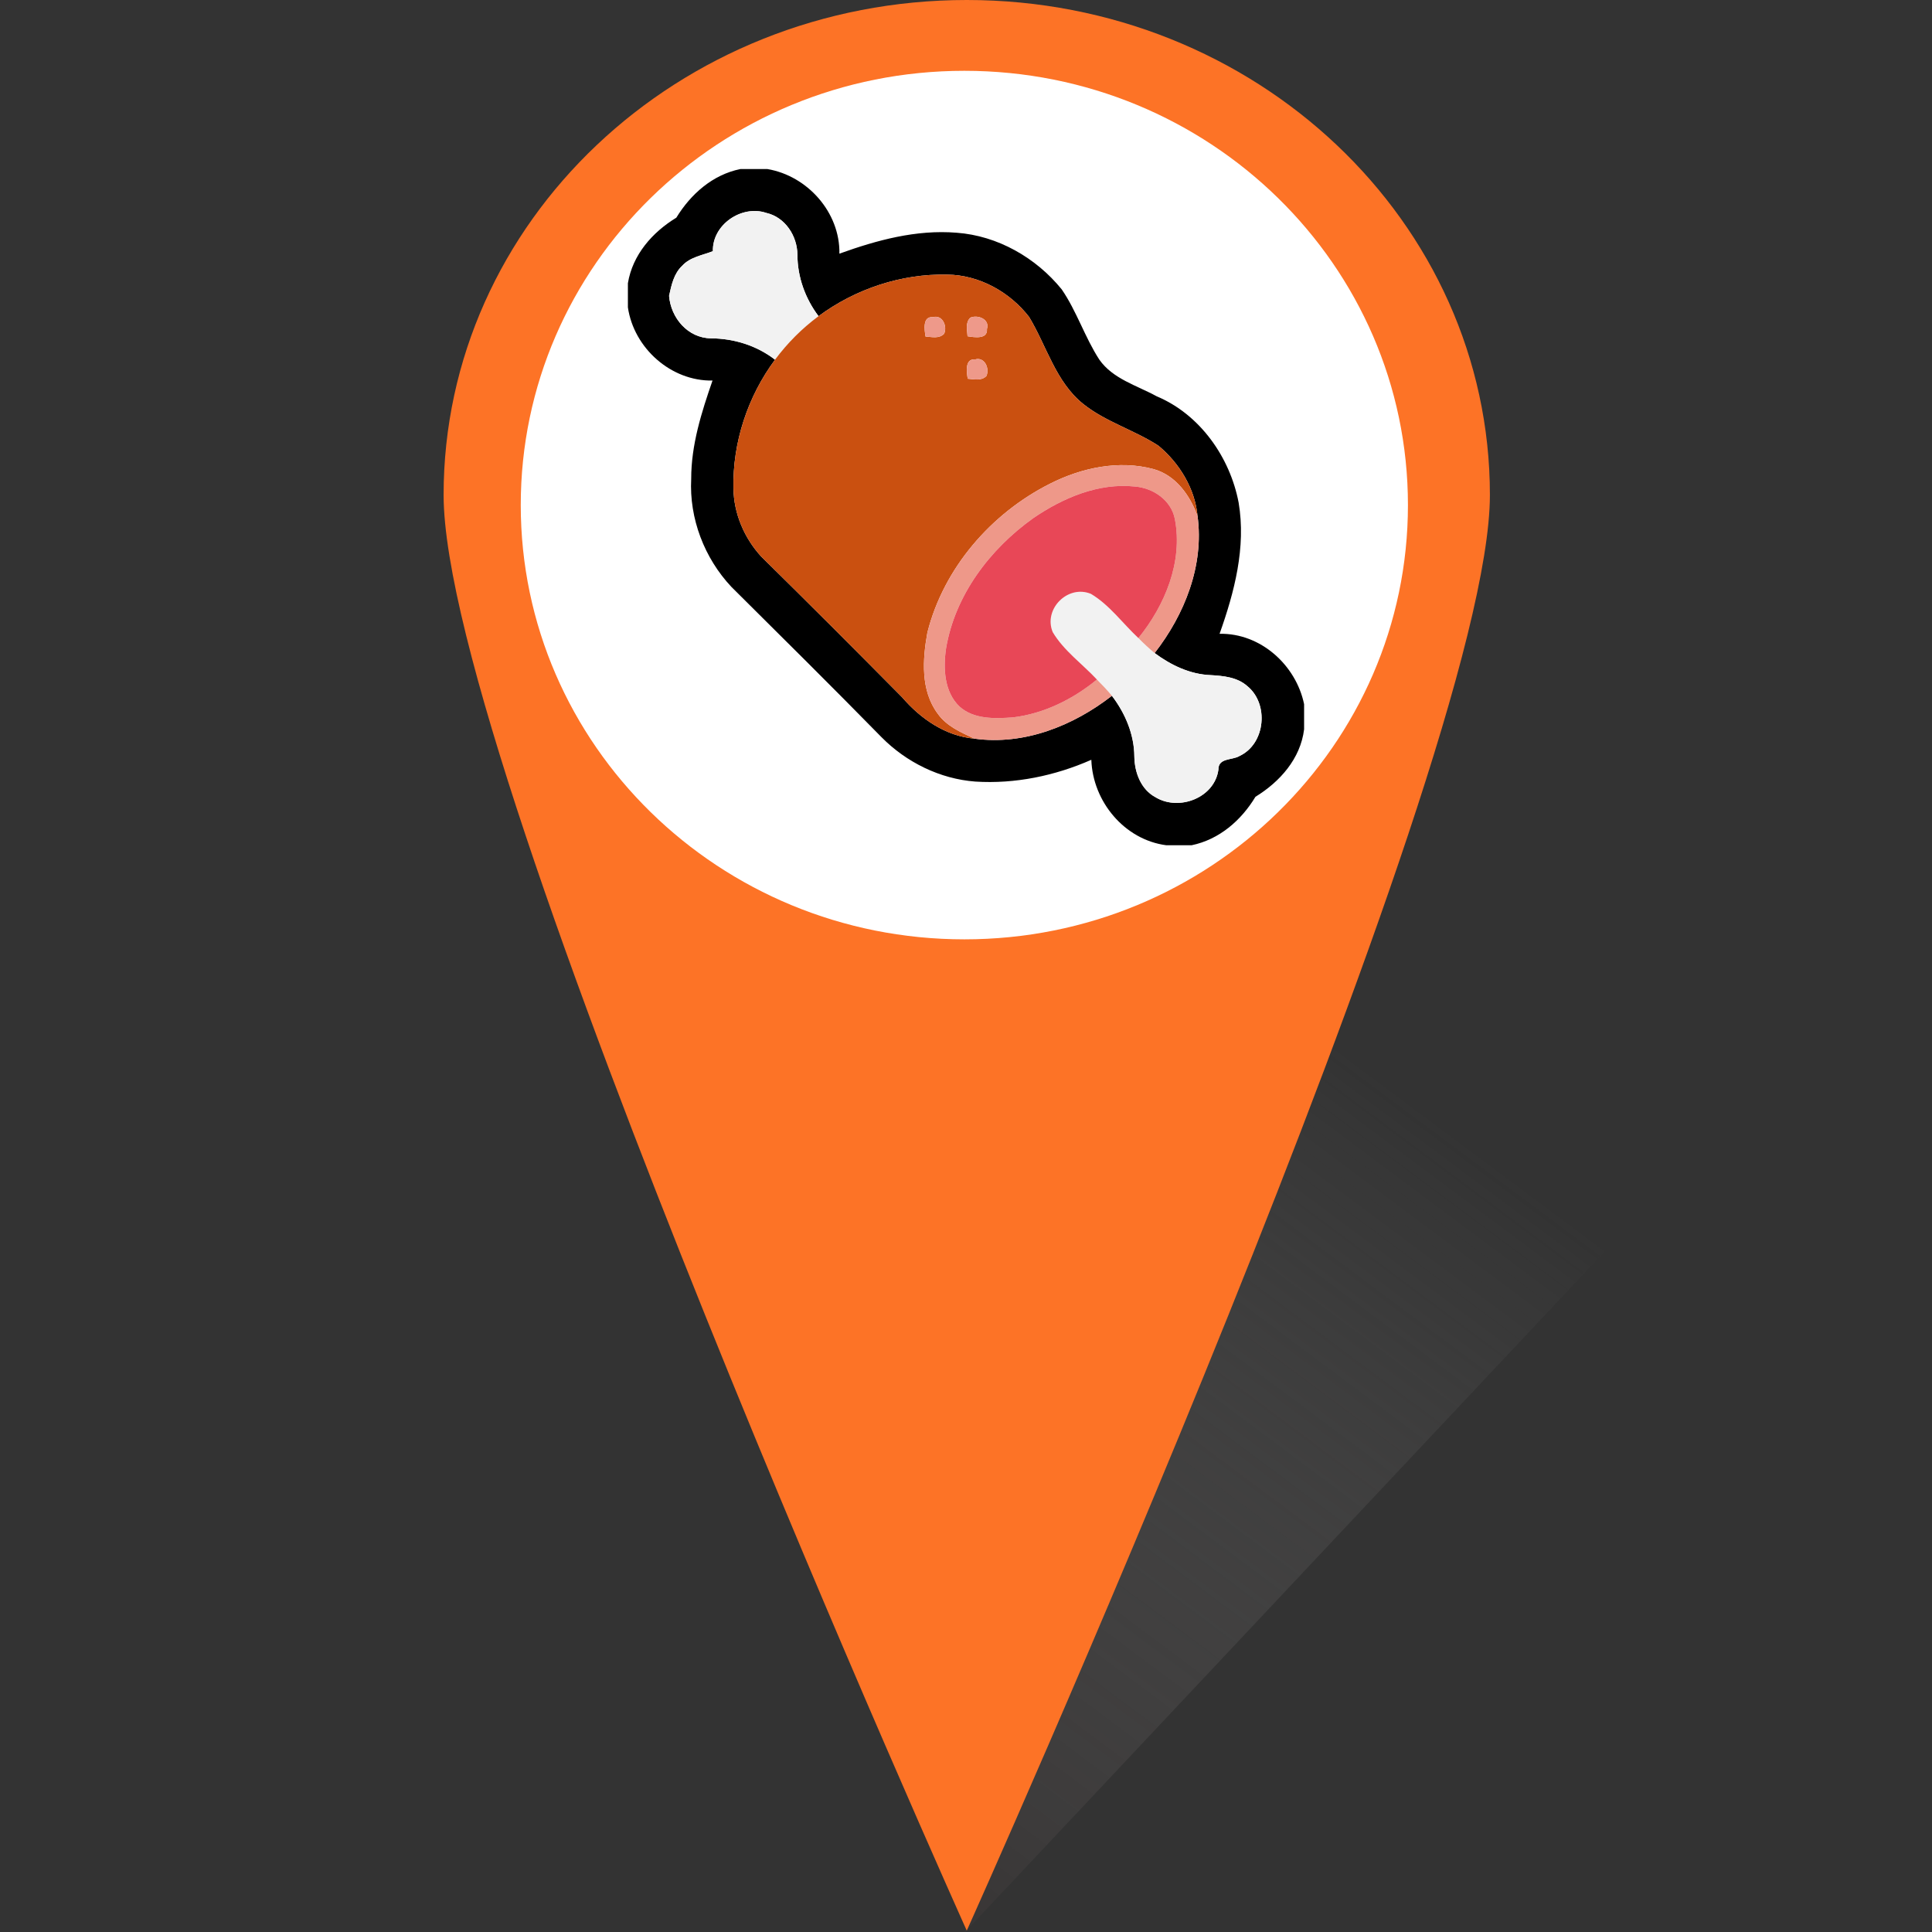 <svg width="400" height="400" viewBox="0 0 400 400" fill="none" xmlns="http://www.w3.org/2000/svg">
<rect x="0" y="0" width="400" height="400" fill="#333333" stroke="none"/>
<path d="M367.119 222L199.802 400L264.654 198.052L367.119 222Z" fill="url(#paint0_linear_66_15903)" fill-opacity="0.8"/>
<path d="M308.469 102.474C308.469 45.879 259.976 6.10352e-05 200.157 6.10352e-05C140.337 6.10352e-05 91.844 45.879 91.844 102.474C91.844 159.068 200.157 399.714 200.157 399.714C200.157 399.714 308.469 159.068 308.469 102.474Z" fill="#FD7326"/>
<path d="M291.499 104.57C291.499 154.227 250.38 194.482 199.658 194.482C148.935 194.482 107.816 154.227 107.816 104.57C107.816 54.914 148.935 14.659 199.658 14.659C250.38 14.659 291.499 54.914 291.499 104.57Z" fill="white"/>
<g clip-path="url(#clip0_66_15903)">
<path d="M153.285 35H158.885C167.197 36.41 173.944 43.993 173.789 52.519C181.547 49.719 189.714 47.503 198.046 48.183C206.533 48.796 214.486 53.346 219.814 59.908C222.935 64.449 224.597 69.825 227.601 74.453C230.401 78.458 235.379 79.8 239.472 82.046C248.446 85.808 254.658 94.665 256.447 104.067C258.003 113.303 255.582 122.568 252.5 131.221C260.968 131.046 268.318 137.676 270 145.794V150.996C269.251 157.092 264.974 161.875 259.928 164.967C256.972 169.867 252.432 173.814 246.715 175H241.465C232.783 173.863 226.24 165.929 225.949 157.306C218.433 160.621 210.15 162.342 201.935 161.817C194.614 161.272 187.633 157.821 182.5 152.619C172.243 142.158 161.84 131.843 151.447 121.528C145.828 115.558 142.678 107.333 143.106 99.138C143.096 92.099 145.244 85.361 147.519 78.789C138.925 78.944 131.235 72.071 130 63.642V58.635C130.972 52.743 135.065 48.086 140.024 45.072C143.018 40.182 147.529 36.176 153.285 35V35ZM147.597 52.004C145.429 52.86 142.911 53.2 141.258 55.008C139.508 56.632 139.013 59.024 138.526 61.25C138.886 65.81 142.396 69.99 147.189 70.049C151.962 70.078 156.668 71.536 160.46 74.472C154.801 82.104 151.651 91.612 151.856 101.121C151.914 106.322 154.101 111.407 157.592 115.218C167.392 124.863 177.104 134.585 186.778 144.365C190.579 148.808 195.781 152.406 201.75 152.931C212.017 154.35 222.206 150.276 230.207 144.054C232.958 147.661 234.825 152.036 234.854 156.635C234.903 159.94 236.215 163.479 239.297 165.093C244.129 167.971 251.46 165.181 252.257 159.357C252.208 156.849 255.135 157.442 256.651 156.508C262.038 153.971 262.767 145.668 258.197 142.012C256.126 140.194 253.287 139.932 250.662 139.776C246.404 139.621 242.418 137.715 239.054 135.207C245.267 127.225 249.321 117.075 247.94 106.838C247.406 101.14 244.207 95.919 239.861 92.293C234.883 89.036 228.953 87.374 224.267 83.631C218.569 79.061 216.712 71.662 213.076 65.635C209.071 60.443 202.722 56.924 196.111 56.856C186.603 56.651 177.104 59.811 169.472 65.46C166.711 61.804 165.097 57.322 165.097 52.714C165.058 48.844 162.56 44.965 158.651 44.081C153.576 42.36 147.451 46.501 147.597 52.004Z" fill="black"/>
<path d="M147.597 52.004C147.451 46.501 153.576 42.36 158.651 44.081C162.56 44.965 165.058 48.844 165.097 52.714C165.097 57.322 166.711 61.804 169.472 65.46C166.04 67.997 163.007 71.05 160.46 74.472C156.668 71.536 151.962 70.078 147.189 70.049C142.396 69.99 138.886 65.81 138.526 61.25C139.012 59.023 139.508 56.632 141.258 55.008C142.911 53.2 145.429 52.86 147.597 52.004Z" fill="#F2F2F2"/>
<path d="M217.957 130.881C215.964 126.097 221.097 120.974 225.871 122.957C229.721 125.251 232.433 129.063 235.69 132.106C236.76 133.185 237.878 134.235 239.054 135.207C242.418 137.715 246.404 139.621 250.662 139.776C253.287 139.932 256.126 140.195 258.197 142.013C262.767 145.668 262.037 153.971 256.651 156.508C255.135 157.442 252.208 156.849 252.257 159.357C251.46 165.181 244.129 167.971 239.297 165.093C236.215 163.479 234.903 159.94 234.854 156.635C234.825 152.036 232.958 147.661 230.207 144.054C229.235 142.878 228.185 141.77 227.105 140.69C224.062 137.433 220.251 134.731 217.957 130.881Z" fill="#F2F2F2"/>
<path d="M169.471 65.46C177.103 59.812 186.601 56.652 196.11 56.856C202.721 56.924 209.069 60.444 213.075 65.635C216.711 71.663 218.568 79.062 224.265 83.631C228.951 87.374 234.882 89.037 239.86 92.293C244.205 95.92 247.404 101.141 247.939 106.838C246.364 102.56 243.457 98.418 238.849 97.125C231.664 95.191 223.944 96.834 217.411 100.139C205.19 106.284 195.371 117.61 192.007 130.968C190.996 136.53 190.578 142.985 194.155 147.768C195.983 150.355 198.978 151.648 201.749 152.931C195.779 152.406 190.578 148.809 186.776 144.366C177.103 134.585 167.39 124.863 157.59 115.219C154.1 111.407 151.912 106.323 151.854 101.121C151.65 91.613 154.8 82.105 160.458 74.473C163.005 71.05 166.039 67.998 169.471 65.46ZM191.628 69.68C192.95 69.757 194.408 70.175 195.468 69.106C196.187 67.531 195.108 65.1 193.154 65.664C190.957 65.46 191.394 68.309 191.628 69.68ZM200.319 69.621C201.68 69.835 204.519 70.321 204.335 68.124C204.986 66.102 202.449 65.091 200.893 65.771C199.824 66.821 200.251 68.319 200.319 69.621ZM200.358 78.41C201.661 78.517 203.168 78.906 204.218 77.856C204.947 76.281 203.849 73.841 201.894 74.414C199.717 74.21 200.135 77.059 200.358 78.41Z" fill="#CA5010"/>
<path d="M191.628 69.68C191.394 68.309 190.957 65.461 193.154 65.665C195.108 65.101 196.188 67.531 195.468 69.106C194.408 70.176 192.95 69.758 191.628 69.68Z" fill="#EE998A"/>
<path d="M200.319 69.622C200.251 68.319 199.823 66.822 200.893 65.772C202.448 65.091 204.986 66.102 204.335 68.125C204.519 70.322 201.68 69.836 200.319 69.622Z" fill="#EE998A"/>
<path d="M200.358 78.41C200.135 77.059 199.717 74.21 201.894 74.415C203.849 73.841 204.947 76.281 204.218 77.856C203.168 78.906 201.661 78.517 200.358 78.41Z" fill="#EE998A"/>
<path d="M217.41 100.139C223.944 96.833 231.663 95.19 238.848 97.125C243.456 98.418 246.363 102.559 247.938 106.837C249.319 117.075 245.265 127.225 239.052 135.207C237.876 134.234 236.758 133.184 235.688 132.105C241.191 125.319 244.934 116.326 243.242 107.489C242.504 103.59 238.79 101.043 234.988 100.732C227.424 99.925 220.045 103.084 213.91 107.284C204.956 113.672 197.733 123.19 195.876 134.205C195.263 138.318 195.458 143.198 198.637 146.271C201.631 148.964 205.967 148.798 209.72 148.526C216.127 147.758 222.155 144.764 227.104 140.69C228.183 141.769 229.233 142.877 230.205 144.054C222.204 150.276 212.015 154.35 201.748 152.93C198.977 151.647 195.983 150.354 194.155 147.768C190.577 142.984 190.995 136.529 192.006 130.968C195.37 117.609 205.19 106.283 217.41 100.139Z" fill="#EE9889"/>
<path d="M213.914 107.285C220.048 103.085 227.428 99.925 234.992 100.732C238.793 101.043 242.507 103.591 243.246 107.489C244.937 116.327 241.194 125.32 235.692 132.106C232.435 129.063 229.722 125.252 225.872 122.957C221.098 120.974 215.965 126.098 217.958 130.881C220.253 134.731 224.064 137.434 227.107 140.691C222.158 144.764 216.13 147.759 209.723 148.527C205.971 148.799 201.635 148.964 198.64 146.271C195.461 143.199 195.267 138.318 195.879 134.206C197.736 123.191 204.96 113.673 213.914 107.285Z" fill="#E84757"/>
</g>
<defs>
<linearGradient id="paint0_linear_66_15903" x1="199.571" y1="400.625" x2="315.518" y2="245.298" gradientUnits="userSpaceOnUse">
<stop stop-color="#393636"/>
<stop offset="1" stop-color="#727272" stop-opacity="0"/>
</linearGradient>
<clipPath id="clip0_66_15903">
<rect width="140" height="140" fill="white" transform="translate(130 35)"/>
</clipPath>
</defs>
</svg>
